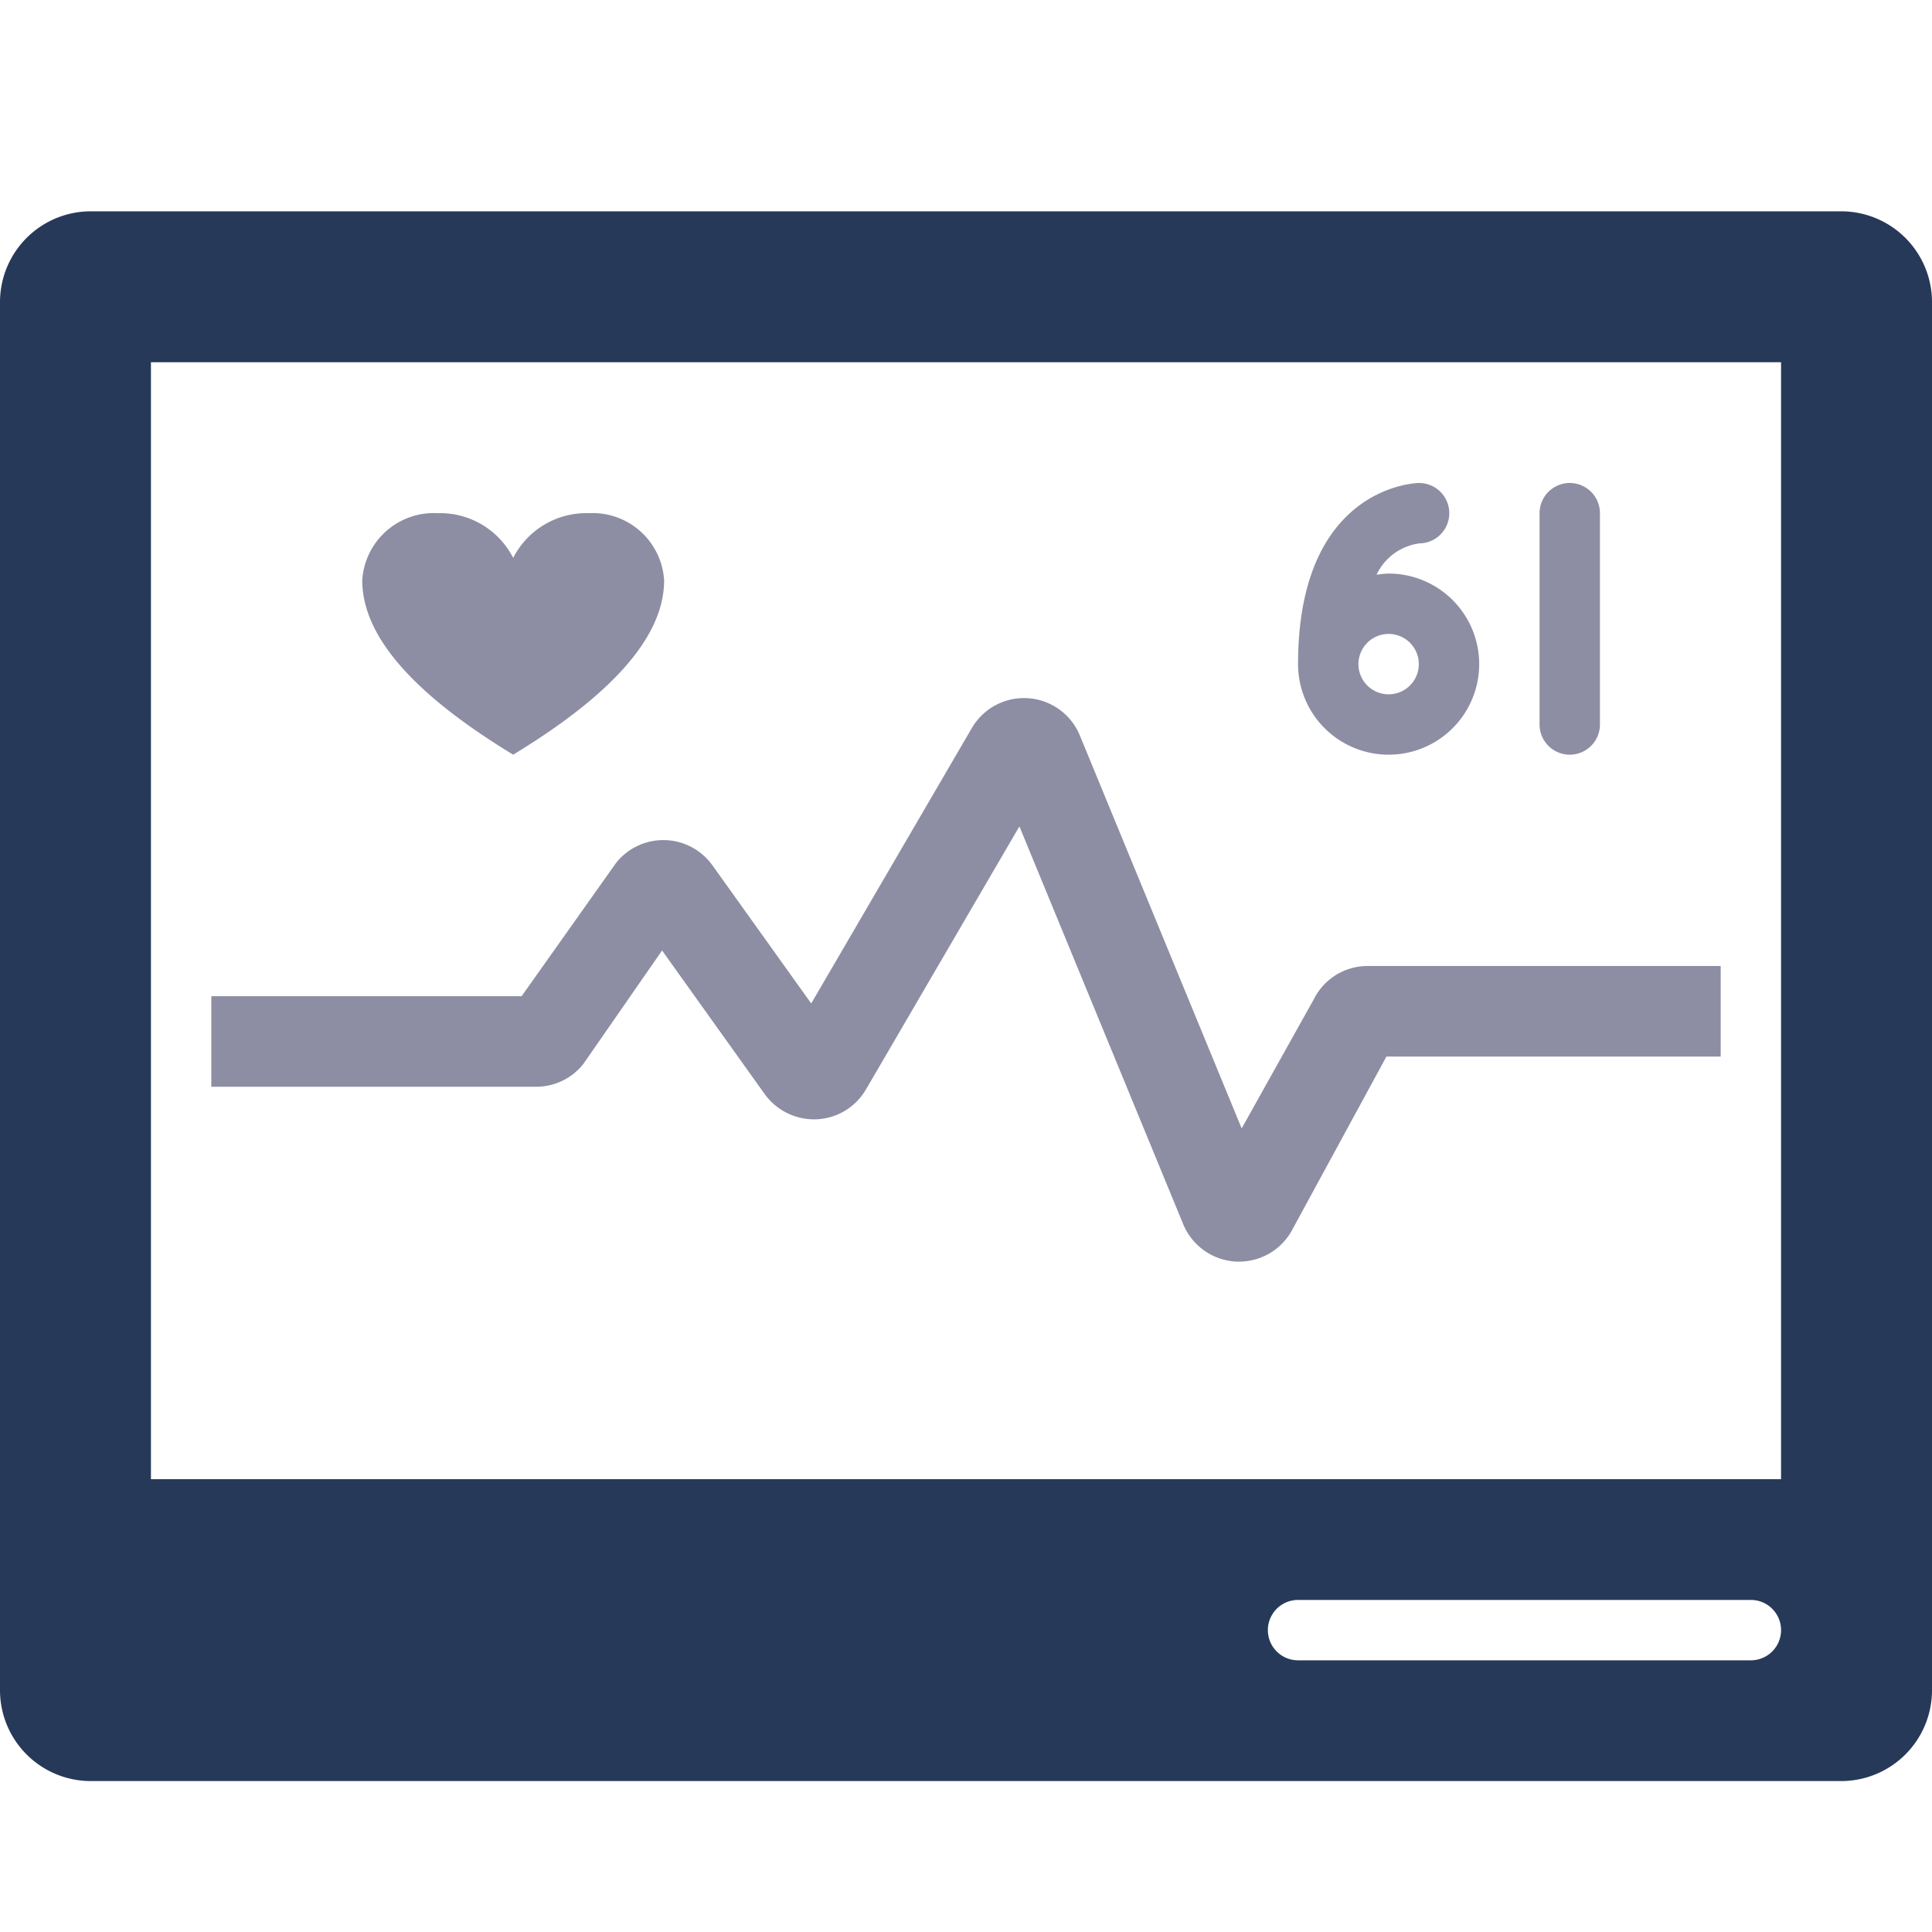 <svg xmlns="http://www.w3.org/2000/svg" viewBox="0 0 64 64" aria-labelledby="title"
aria-describedby="desc" role="img" xmlns:xlink="http://www.w3.org/1999/xlink"
width="128" height="128">
  <title>Heart Rate</title>
  <desc>A solid styled icon from Orion Icon Library.</desc>
  <path data-name="layer2"
  d="M61 7H3a3.009 3.009 0 0 0-3 3v46a3.009 3.009 0 0 0 3 3h58a3.009 3.009 0 0 0 3-3V10a3.009 3.009 0 0 0-3-3zm-3 48H43a1 1 0 0 1 0-2h15a1 1 0 0 1 0 2zm1-6H5V12h54z"
  fill="#273959"></path>
  <path data-name="layer1" d="M17 25c3.167-1.926 5-3.852 5-5.778A2.373 2.373 0 0 0 19.5 17a2.716 2.716 0 0 0-2.5 1.481A2.716 2.716 0 0 0 14.5 17a2.373 2.373 0 0 0-2.5 2.222c0 1.926 1.833 3.852 5 5.778zm2.321 10.249l2.611-3.763 3.4 4.758a2.02 2.02 0 0 0 1.72.834 1.994 1.994 0 0 0 1.635-.99l5.082-8.713 5.427 13.18a2.006 2.006 0 0 0 1.777 1.238h.072a2 2 0 0 0 1.789-1.105L45.927 35H57v-3H45.309a1.992 1.992 0 0 0-1.789 1.105l-2.388 4.275-5.36-13.015a2 2 0 0 0-3.578-.248l-5.321 9.124-3.273-4.576a2 2 0 0 0-3.188-.085L17.279 33H7v3h10.76a1.99 1.99 0 0 0 1.561-.751zM46 25a3 3 0 0 0 0-6 2.956 2.956 0 0 0-.4.04A1.837 1.837 0 0 1 47.019 18 1 1 0 0 0 47 16c-.04 0-4 .069-4 6a3 3 0 0 0 3 3zm0-4a1 1 0 1 1-1 1 1 1 0 0 1 1-1zm6 4a1 1 0 0 0 1-1v-7a1 1 0 0 0-2 0v7a1 1 0 0 0 1 1z"
  fill="#8d8ea3"></path>
</svg>